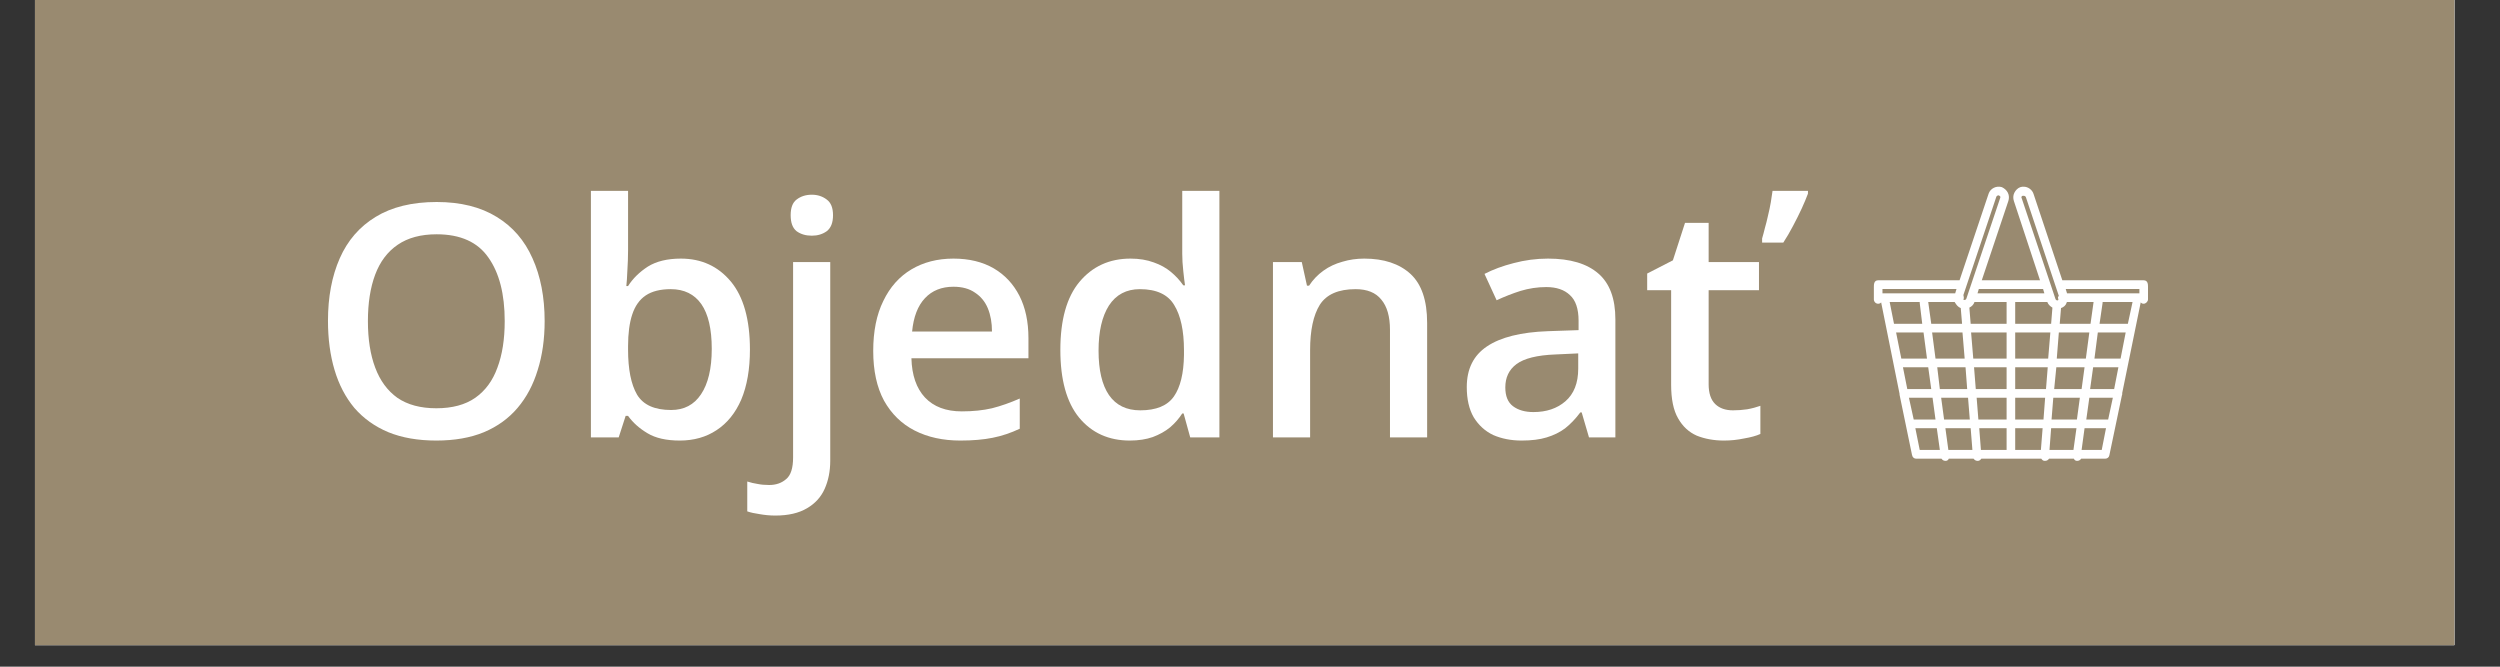 <?xml version="1.0"?>
<svg xmlns="http://www.w3.org/2000/svg" xmlns:xlink="http://www.w3.org/1999/xlink" width="150" zoomAndPan="magnify" viewBox="0 0 112.5 30" height="40" preserveAspectRatio="xMidYMid meet" version="1.0"><rect x="0" y="0" width="112.5" height="30" fill="#333333" stroke="none"/><defs><g/><clipPath id="8e70aa7165"><path d="M 1.574 0 L 110.445 0 L 110.445 29.031 L 1.574 29.031 Z M 1.574 0 " clip-rule="nonzero"/></clipPath><clipPath id="7bbaf14089"><path d="M 84.293 8.344 L 96.688 8.344 L 96.688 20.738 L 84.293 20.738 Z M 84.293 8.344 " clip-rule="nonzero"/></clipPath></defs><g clip-path="url(#8e70aa7165)"><path fill="#ffffff" d="M 1.574 0 L 110.926 0 L 110.926 36.453 L 1.574 36.453 Z M 1.574 0 " fill-opacity="1" fill-rule="nonzero"/><path fill="#ffffff" d="M 1.574 0 L 110.926 0 L 110.926 29.16 L 1.574 29.16 Z M 1.574 0 " fill-opacity="1" fill-rule="nonzero"/><path fill="#998a70" d="M 1.574 0 L 110.926 0 L 110.926 29.16 L 1.574 29.16 Z M 1.574 0 " fill-opacity="1" fill-rule="nonzero"/></g><g fill="#ffffff" fill-opacity="1"><g transform="translate(13.884, 19.684)"><g><path d="M 10.625 -5.234 C 10.625 -4.422 10.52 -3.688 10.312 -3.031 C 10.113 -2.375 9.812 -1.805 9.406 -1.328 C 9.008 -0.859 8.504 -0.492 7.891 -0.234 C 7.285 0.016 6.57 0.141 5.75 0.141 C 4.926 0.141 4.207 0.016 3.594 -0.234 C 2.977 -0.492 2.469 -0.859 2.062 -1.328 C 1.664 -1.805 1.367 -2.375 1.172 -3.031 C 0.973 -3.695 0.875 -4.438 0.875 -5.25 C 0.875 -6.32 1.051 -7.258 1.406 -8.062 C 1.758 -8.863 2.297 -9.484 3.016 -9.922 C 3.742 -10.367 4.66 -10.594 5.766 -10.594 C 6.848 -10.594 7.75 -10.367 8.469 -9.922 C 9.188 -9.484 9.723 -8.863 10.078 -8.062 C 10.441 -7.258 10.625 -6.316 10.625 -5.234 Z M 2.672 -5.234 C 2.672 -4.422 2.781 -3.723 3 -3.141 C 3.219 -2.555 3.551 -2.102 4 -1.781 C 4.457 -1.469 5.039 -1.312 5.75 -1.312 C 6.469 -1.312 7.051 -1.469 7.5 -1.781 C 7.957 -2.102 8.289 -2.555 8.5 -3.141 C 8.719 -3.723 8.828 -4.422 8.828 -5.234 C 8.828 -6.453 8.582 -7.406 8.094 -8.094 C 7.613 -8.789 6.836 -9.141 5.766 -9.141 C 5.055 -9.141 4.473 -8.984 4.016 -8.672 C 3.555 -8.359 3.219 -7.91 3 -7.328 C 2.781 -6.742 2.672 -6.047 2.672 -5.234 Z M 2.672 -5.234 "/></g></g></g><g fill="#ffffff" fill-opacity="1"><g transform="translate(25.388, 19.684)"><g><path d="M 2.875 -11.094 L 2.875 -8.422 C 2.875 -8.117 2.863 -7.816 2.844 -7.516 C 2.832 -7.211 2.816 -6.977 2.797 -6.812 L 2.875 -6.812 C 3.094 -7.156 3.391 -7.445 3.766 -7.688 C 4.148 -7.926 4.645 -8.047 5.25 -8.047 C 6.176 -8.047 6.926 -7.703 7.5 -7.016 C 8.07 -6.328 8.359 -5.305 8.359 -3.953 C 8.359 -3.066 8.227 -2.316 7.969 -1.703 C 7.707 -1.098 7.336 -0.641 6.859 -0.328 C 6.391 -0.016 5.836 0.141 5.203 0.141 C 4.598 0.141 4.113 0.031 3.75 -0.188 C 3.383 -0.406 3.094 -0.664 2.875 -0.969 L 2.766 -0.969 L 2.453 0 L 1.203 0 L 1.203 -11.094 Z M 4.797 -6.672 C 4.328 -6.672 3.953 -6.578 3.672 -6.391 C 3.391 -6.203 3.188 -5.914 3.062 -5.531 C 2.938 -5.156 2.875 -4.68 2.875 -4.109 L 2.875 -3.953 C 2.875 -3.066 3.008 -2.391 3.281 -1.922 C 3.562 -1.461 4.07 -1.234 4.812 -1.234 C 5.395 -1.234 5.844 -1.469 6.156 -1.938 C 6.477 -2.414 6.641 -3.098 6.641 -3.984 C 6.641 -4.879 6.484 -5.551 6.172 -6 C 5.859 -6.445 5.398 -6.672 4.797 -6.672 Z M 4.797 -6.672 "/></g></g></g><g fill="#ffffff" fill-opacity="1"><g transform="translate(34.486, 19.684)"><g><path d="M 0.406 3.516 C 0.156 3.516 -0.078 3.492 -0.297 3.453 C -0.523 3.422 -0.711 3.379 -0.859 3.328 L -0.859 1.984 C -0.703 2.035 -0.547 2.07 -0.391 2.094 C -0.242 2.125 -0.07 2.141 0.125 2.141 C 0.438 2.141 0.691 2.051 0.891 1.875 C 1.098 1.707 1.203 1.383 1.203 0.906 L 1.203 -7.891 L 2.875 -7.891 L 2.875 1.047 C 2.875 1.523 2.789 1.945 2.625 2.312 C 2.457 2.688 2.191 2.977 1.828 3.188 C 1.461 3.406 0.988 3.516 0.406 3.516 Z M 1.094 -10 C 1.094 -10.332 1.18 -10.566 1.359 -10.703 C 1.547 -10.848 1.773 -10.922 2.047 -10.922 C 2.305 -10.922 2.531 -10.848 2.719 -10.703 C 2.906 -10.566 3 -10.332 3 -10 C 3 -9.664 2.906 -9.426 2.719 -9.281 C 2.531 -9.145 2.305 -9.078 2.047 -9.078 C 1.773 -9.078 1.547 -9.145 1.359 -9.281 C 1.18 -9.426 1.094 -9.664 1.094 -10 Z M 1.094 -10 "/></g></g></g><g fill="#ffffff" fill-opacity="1"><g transform="translate(38.561, 19.684)"><g><path d="M 4.344 -8.047 C 5.051 -8.047 5.656 -7.898 6.156 -7.609 C 6.656 -7.316 7.039 -6.906 7.312 -6.375 C 7.582 -5.844 7.719 -5.207 7.719 -4.469 L 7.719 -3.562 L 2.453 -3.562 C 2.473 -2.801 2.676 -2.211 3.062 -1.797 C 3.457 -1.379 4.008 -1.172 4.719 -1.172 C 5.227 -1.172 5.68 -1.219 6.078 -1.312 C 6.484 -1.414 6.898 -1.562 7.328 -1.75 L 7.328 -0.391 C 6.93 -0.203 6.523 -0.066 6.109 0.016 C 5.703 0.098 5.219 0.141 4.656 0.141 C 3.875 0.141 3.188 -0.008 2.594 -0.312 C 2.008 -0.613 1.551 -1.062 1.219 -1.656 C 0.895 -2.258 0.734 -3.004 0.734 -3.891 C 0.734 -4.773 0.883 -5.523 1.188 -6.141 C 1.488 -6.766 1.91 -7.238 2.453 -7.562 C 2.992 -7.883 3.625 -8.047 4.344 -8.047 Z M 4.344 -6.781 C 3.812 -6.781 3.383 -6.609 3.062 -6.266 C 2.738 -5.922 2.547 -5.422 2.484 -4.766 L 6.078 -4.766 C 6.078 -5.16 6.016 -5.508 5.891 -5.812 C 5.766 -6.113 5.57 -6.348 5.312 -6.516 C 5.062 -6.691 4.738 -6.781 4.344 -6.781 Z M 4.344 -6.781 "/></g></g></g><g fill="#ffffff" fill-opacity="1"><g transform="translate(46.982, 19.684)"><g><path d="M 3.859 0.141 C 2.91 0.141 2.148 -0.203 1.578 -0.891 C 1.016 -1.578 0.734 -2.594 0.734 -3.938 C 0.734 -5.289 1.02 -6.312 1.594 -7 C 2.176 -7.695 2.941 -8.047 3.891 -8.047 C 4.285 -8.047 4.633 -7.988 4.938 -7.875 C 5.238 -7.77 5.492 -7.629 5.703 -7.453 C 5.922 -7.273 6.109 -7.07 6.266 -6.844 L 6.344 -6.844 C 6.32 -6.988 6.297 -7.203 6.266 -7.484 C 6.234 -7.766 6.219 -8.023 6.219 -8.266 L 6.219 -11.094 L 7.891 -11.094 L 7.891 0 L 6.578 0 L 6.281 -1.078 L 6.219 -1.078 C 6.07 -0.848 5.891 -0.641 5.672 -0.453 C 5.453 -0.273 5.191 -0.129 4.891 -0.016 C 4.598 0.086 4.254 0.141 3.859 0.141 Z M 4.328 -1.219 C 5.047 -1.219 5.551 -1.426 5.844 -1.844 C 6.133 -2.258 6.285 -2.879 6.297 -3.703 L 6.297 -3.922 C 6.297 -4.805 6.148 -5.484 5.859 -5.953 C 5.578 -6.43 5.062 -6.672 4.312 -6.672 C 3.707 -6.672 3.242 -6.426 2.922 -5.938 C 2.609 -5.445 2.453 -4.77 2.453 -3.906 C 2.453 -3.031 2.609 -2.363 2.922 -1.906 C 3.242 -1.445 3.711 -1.219 4.328 -1.219 Z M 4.328 -1.219 "/></g></g></g><g fill="#ffffff" fill-opacity="1"><g transform="translate(56.08, 19.684)"><g><path d="M 5.312 -8.047 C 6.195 -8.047 6.891 -7.816 7.391 -7.359 C 7.891 -6.898 8.141 -6.164 8.141 -5.156 L 8.141 0 L 6.469 0 L 6.469 -4.844 C 6.469 -5.445 6.336 -5.898 6.078 -6.203 C 5.828 -6.516 5.441 -6.672 4.922 -6.672 C 4.148 -6.672 3.613 -6.438 3.312 -5.969 C 3.02 -5.5 2.875 -4.816 2.875 -3.922 L 2.875 0 L 1.203 0 L 1.203 -7.891 L 2.5 -7.891 L 2.734 -6.828 L 2.828 -6.828 C 3.004 -7.098 3.219 -7.32 3.469 -7.5 C 3.727 -7.688 4.016 -7.82 4.328 -7.906 C 4.641 -8 4.969 -8.047 5.312 -8.047 Z M 5.312 -8.047 "/></g></g></g><g fill="#ffffff" fill-opacity="1"><g transform="translate(65.364, 19.684)"><g><path d="M 4.297 -8.047 C 5.297 -8.047 6.051 -7.82 6.562 -7.375 C 7.07 -6.938 7.328 -6.25 7.328 -5.312 L 7.328 0 L 6.141 0 L 5.812 -1.125 L 5.75 -1.125 C 5.531 -0.832 5.301 -0.594 5.062 -0.406 C 4.82 -0.227 4.547 -0.094 4.234 0 C 3.93 0.094 3.555 0.141 3.109 0.141 C 2.629 0.141 2.203 0.055 1.828 -0.109 C 1.461 -0.285 1.172 -0.551 0.953 -0.906 C 0.742 -1.27 0.641 -1.723 0.641 -2.266 C 0.641 -3.078 0.941 -3.688 1.547 -4.094 C 2.16 -4.508 3.078 -4.738 4.297 -4.781 L 5.672 -4.828 L 5.672 -5.25 C 5.672 -5.789 5.539 -6.176 5.281 -6.406 C 5.031 -6.645 4.676 -6.766 4.219 -6.766 C 3.82 -6.766 3.438 -6.707 3.062 -6.594 C 2.695 -6.477 2.336 -6.336 1.984 -6.172 L 1.438 -7.359 C 1.82 -7.555 2.258 -7.719 2.75 -7.844 C 3.25 -7.977 3.766 -8.047 4.297 -8.047 Z M 5.656 -3.781 L 4.641 -3.734 C 3.805 -3.703 3.219 -3.555 2.875 -3.297 C 2.539 -3.047 2.375 -2.695 2.375 -2.25 C 2.375 -1.863 2.488 -1.582 2.719 -1.406 C 2.957 -1.227 3.266 -1.141 3.641 -1.141 C 4.223 -1.141 4.703 -1.301 5.078 -1.625 C 5.461 -1.957 5.656 -2.445 5.656 -3.094 Z M 5.656 -3.781 "/></g></g></g><g fill="#ffffff" fill-opacity="1"><g transform="translate(73.842, 19.684)"><g><path d="M 4.141 -1.219 C 4.359 -1.219 4.57 -1.234 4.781 -1.266 C 5 -1.305 5.195 -1.359 5.375 -1.422 L 5.375 -0.156 C 5.188 -0.07 4.941 -0.004 4.641 0.047 C 4.348 0.109 4.047 0.141 3.734 0.141 C 3.285 0.141 2.879 0.066 2.516 -0.078 C 2.16 -0.234 1.879 -0.492 1.672 -0.859 C 1.461 -1.223 1.359 -1.727 1.359 -2.375 L 1.359 -6.625 L 0.281 -6.625 L 0.281 -7.375 L 1.438 -7.969 L 1.984 -9.656 L 3.047 -9.656 L 3.047 -7.891 L 5.312 -7.891 L 5.312 -6.625 L 3.047 -6.625 L 3.047 -2.391 C 3.047 -1.992 3.145 -1.695 3.344 -1.5 C 3.539 -1.312 3.805 -1.219 4.141 -1.219 Z M 7.516 -11.094 L 7.516 -10.969 C 7.441 -10.77 7.348 -10.547 7.234 -10.297 C 7.117 -10.047 6.988 -9.785 6.844 -9.516 C 6.707 -9.254 6.562 -9.004 6.406 -8.766 L 5.453 -8.766 L 5.453 -8.953 C 5.492 -9.086 5.535 -9.242 5.578 -9.422 C 5.629 -9.598 5.676 -9.785 5.719 -9.984 C 5.77 -10.191 5.812 -10.391 5.844 -10.578 C 5.875 -10.766 5.898 -10.938 5.922 -11.094 Z M 7.516 -11.094 "/></g></g></g><g clip-path="url(#7bbaf14089)"><path fill="#ffffff" d="M 96.465 12.613 L 92.805 12.613 L 91.512 8.734 C 91.453 8.539 91.262 8.402 91.07 8.402 C 91.012 8.402 90.973 8.402 90.914 8.422 C 90.801 8.461 90.703 8.559 90.645 8.676 C 90.586 8.793 90.586 8.93 90.625 9.047 L 91.801 12.613 L 89.18 12.613 L 90.375 9.047 C 90.414 8.93 90.414 8.793 90.355 8.676 C 90.297 8.559 90.203 8.48 90.086 8.422 C 89.836 8.344 89.566 8.48 89.488 8.715 L 88.18 12.613 L 84.516 12.613 C 84.324 12.613 84.324 12.809 84.324 12.906 L 84.324 13.473 C 84.324 13.57 84.402 13.668 84.516 13.668 C 84.574 13.668 84.613 13.648 84.652 13.609 L 85.48 17.723 L 85.48 17.762 L 86.039 20.465 C 86.059 20.582 86.137 20.641 86.23 20.641 L 87.367 20.641 C 87.406 20.699 87.465 20.738 87.543 20.738 L 87.562 20.738 C 87.621 20.738 87.676 20.699 87.695 20.641 L 88.812 20.641 C 88.852 20.699 88.91 20.738 88.988 20.738 L 89.008 20.738 C 89.066 20.738 89.121 20.699 89.16 20.641 L 91.859 20.641 C 91.898 20.699 91.938 20.738 92.012 20.738 L 92.031 20.738 C 92.109 20.738 92.168 20.699 92.207 20.641 L 93.324 20.641 C 93.344 20.699 93.402 20.738 93.461 20.738 L 93.477 20.738 C 93.555 20.738 93.613 20.699 93.652 20.641 L 94.73 20.641 C 94.828 20.641 94.906 20.582 94.922 20.484 L 95.484 17.801 C 95.5 17.781 95.5 17.742 95.5 17.703 L 95.5 17.684 L 96.332 13.609 C 96.371 13.648 96.406 13.668 96.465 13.668 C 96.562 13.668 96.66 13.57 96.66 13.473 L 96.66 12.906 C 96.66 12.809 96.66 12.613 96.465 12.613 Z M 96.273 13.004 L 96.273 13.199 L 93.016 13.199 L 92.957 13.004 Z M 95.754 14.57 L 94.48 14.57 L 94.617 13.629 L 94.617 13.59 L 95.965 13.59 Z M 95.426 16.137 L 94.25 16.137 L 94.402 14.961 L 95.656 14.961 Z M 95.137 17.508 L 94.055 17.508 L 94.191 16.527 L 95.328 16.527 Z M 94.867 18.879 L 93.883 18.879 L 94.02 17.898 L 95.078 17.898 Z M 85.902 17.898 L 86.965 17.898 L 87.098 18.879 L 86.117 18.879 Z M 87.965 13.59 C 87.965 13.609 87.965 13.609 87.984 13.629 C 88.043 13.727 88.121 13.824 88.234 13.863 L 88.293 14.57 L 86.906 14.57 L 86.77 13.59 Z M 94.211 13.59 L 94.074 14.57 L 92.688 14.57 L 92.746 13.863 C 92.863 13.824 92.957 13.746 92.996 13.629 C 92.996 13.609 92.996 13.609 93.016 13.59 Z M 87.176 16.527 L 88.449 16.527 L 88.523 17.508 L 87.293 17.508 Z M 86.906 17.508 L 85.828 17.508 L 85.633 16.527 L 86.77 16.527 Z M 90.297 16.137 L 88.797 16.137 L 88.699 14.961 L 90.297 14.961 Z M 90.684 14.961 L 92.266 14.961 L 92.168 16.137 L 90.684 16.137 Z M 88.41 16.137 L 87.098 16.137 L 86.945 14.961 L 88.312 14.961 Z M 88.832 16.527 L 90.297 16.527 L 90.297 17.508 L 88.91 17.508 Z M 90.297 17.898 L 90.297 18.879 L 89.027 18.879 L 88.949 17.898 Z M 90.684 17.898 L 92.031 17.898 L 91.957 18.879 L 90.684 18.879 Z M 90.684 17.508 L 90.684 16.527 L 92.148 16.527 L 92.07 17.508 Z M 92.535 16.527 L 93.805 16.527 L 93.672 17.508 L 92.438 17.508 Z M 92.555 16.137 L 92.648 14.961 L 94.02 14.961 L 93.863 16.137 Z M 92.129 13.59 C 92.168 13.707 92.266 13.785 92.359 13.844 L 92.301 14.57 L 90.684 14.57 L 90.684 13.59 Z M 90.297 14.57 L 88.68 14.57 L 88.621 13.844 C 88.738 13.785 88.812 13.707 88.852 13.59 L 90.297 13.59 Z M 86.5 14.57 L 85.23 14.57 L 85.035 13.59 L 86.387 13.59 L 86.387 13.629 Z M 86.559 14.961 L 86.715 16.137 L 85.559 16.137 L 85.324 14.961 Z M 87.352 17.898 L 88.562 17.898 L 88.641 18.879 L 87.484 18.879 Z M 88.68 19.27 L 88.758 20.246 L 87.676 20.246 L 87.543 19.27 Z M 89.066 19.27 L 90.297 19.27 L 90.297 20.246 L 89.141 20.246 Z M 90.684 19.27 L 91.918 19.27 L 91.84 20.246 L 90.684 20.246 Z M 92.301 19.27 L 93.441 19.27 L 93.305 20.246 L 92.227 20.246 Z M 92.32 18.879 L 92.398 17.898 L 93.594 17.898 L 93.461 18.879 Z M 90.973 8.852 C 90.973 8.832 90.992 8.812 91.031 8.812 L 91.07 8.812 C 91.109 8.812 91.145 8.832 91.164 8.871 L 92.648 13.316 C 92.629 13.336 92.609 13.355 92.609 13.395 C 92.609 13.434 92.629 13.453 92.629 13.492 L 92.609 13.512 C 92.574 13.531 92.516 13.512 92.496 13.453 L 90.973 8.91 C 90.953 8.891 90.973 8.852 90.973 8.852 Z M 91.938 13.004 L 91.996 13.199 L 88.988 13.199 L 89.047 13.004 Z M 89.836 8.852 C 89.855 8.812 89.895 8.793 89.914 8.793 L 89.953 8.793 C 89.988 8.812 89.988 8.832 90.008 8.832 C 90.008 8.852 90.027 8.871 90.008 8.91 L 88.488 13.434 C 88.469 13.492 88.41 13.512 88.371 13.492 C 88.352 13.492 88.352 13.473 88.352 13.473 C 88.371 13.453 88.371 13.414 88.371 13.375 C 88.371 13.336 88.352 13.316 88.352 13.277 Z M 84.711 13.004 L 88.043 13.004 L 87.984 13.199 L 84.711 13.199 Z M 86.191 19.27 L 87.156 19.27 L 87.293 20.246 L 86.387 20.246 Z M 94.578 20.246 L 93.672 20.246 L 93.805 19.27 L 94.77 19.27 Z M 94.578 20.246 " fill-opacity="1" fill-rule="nonzero"/></g></svg>
